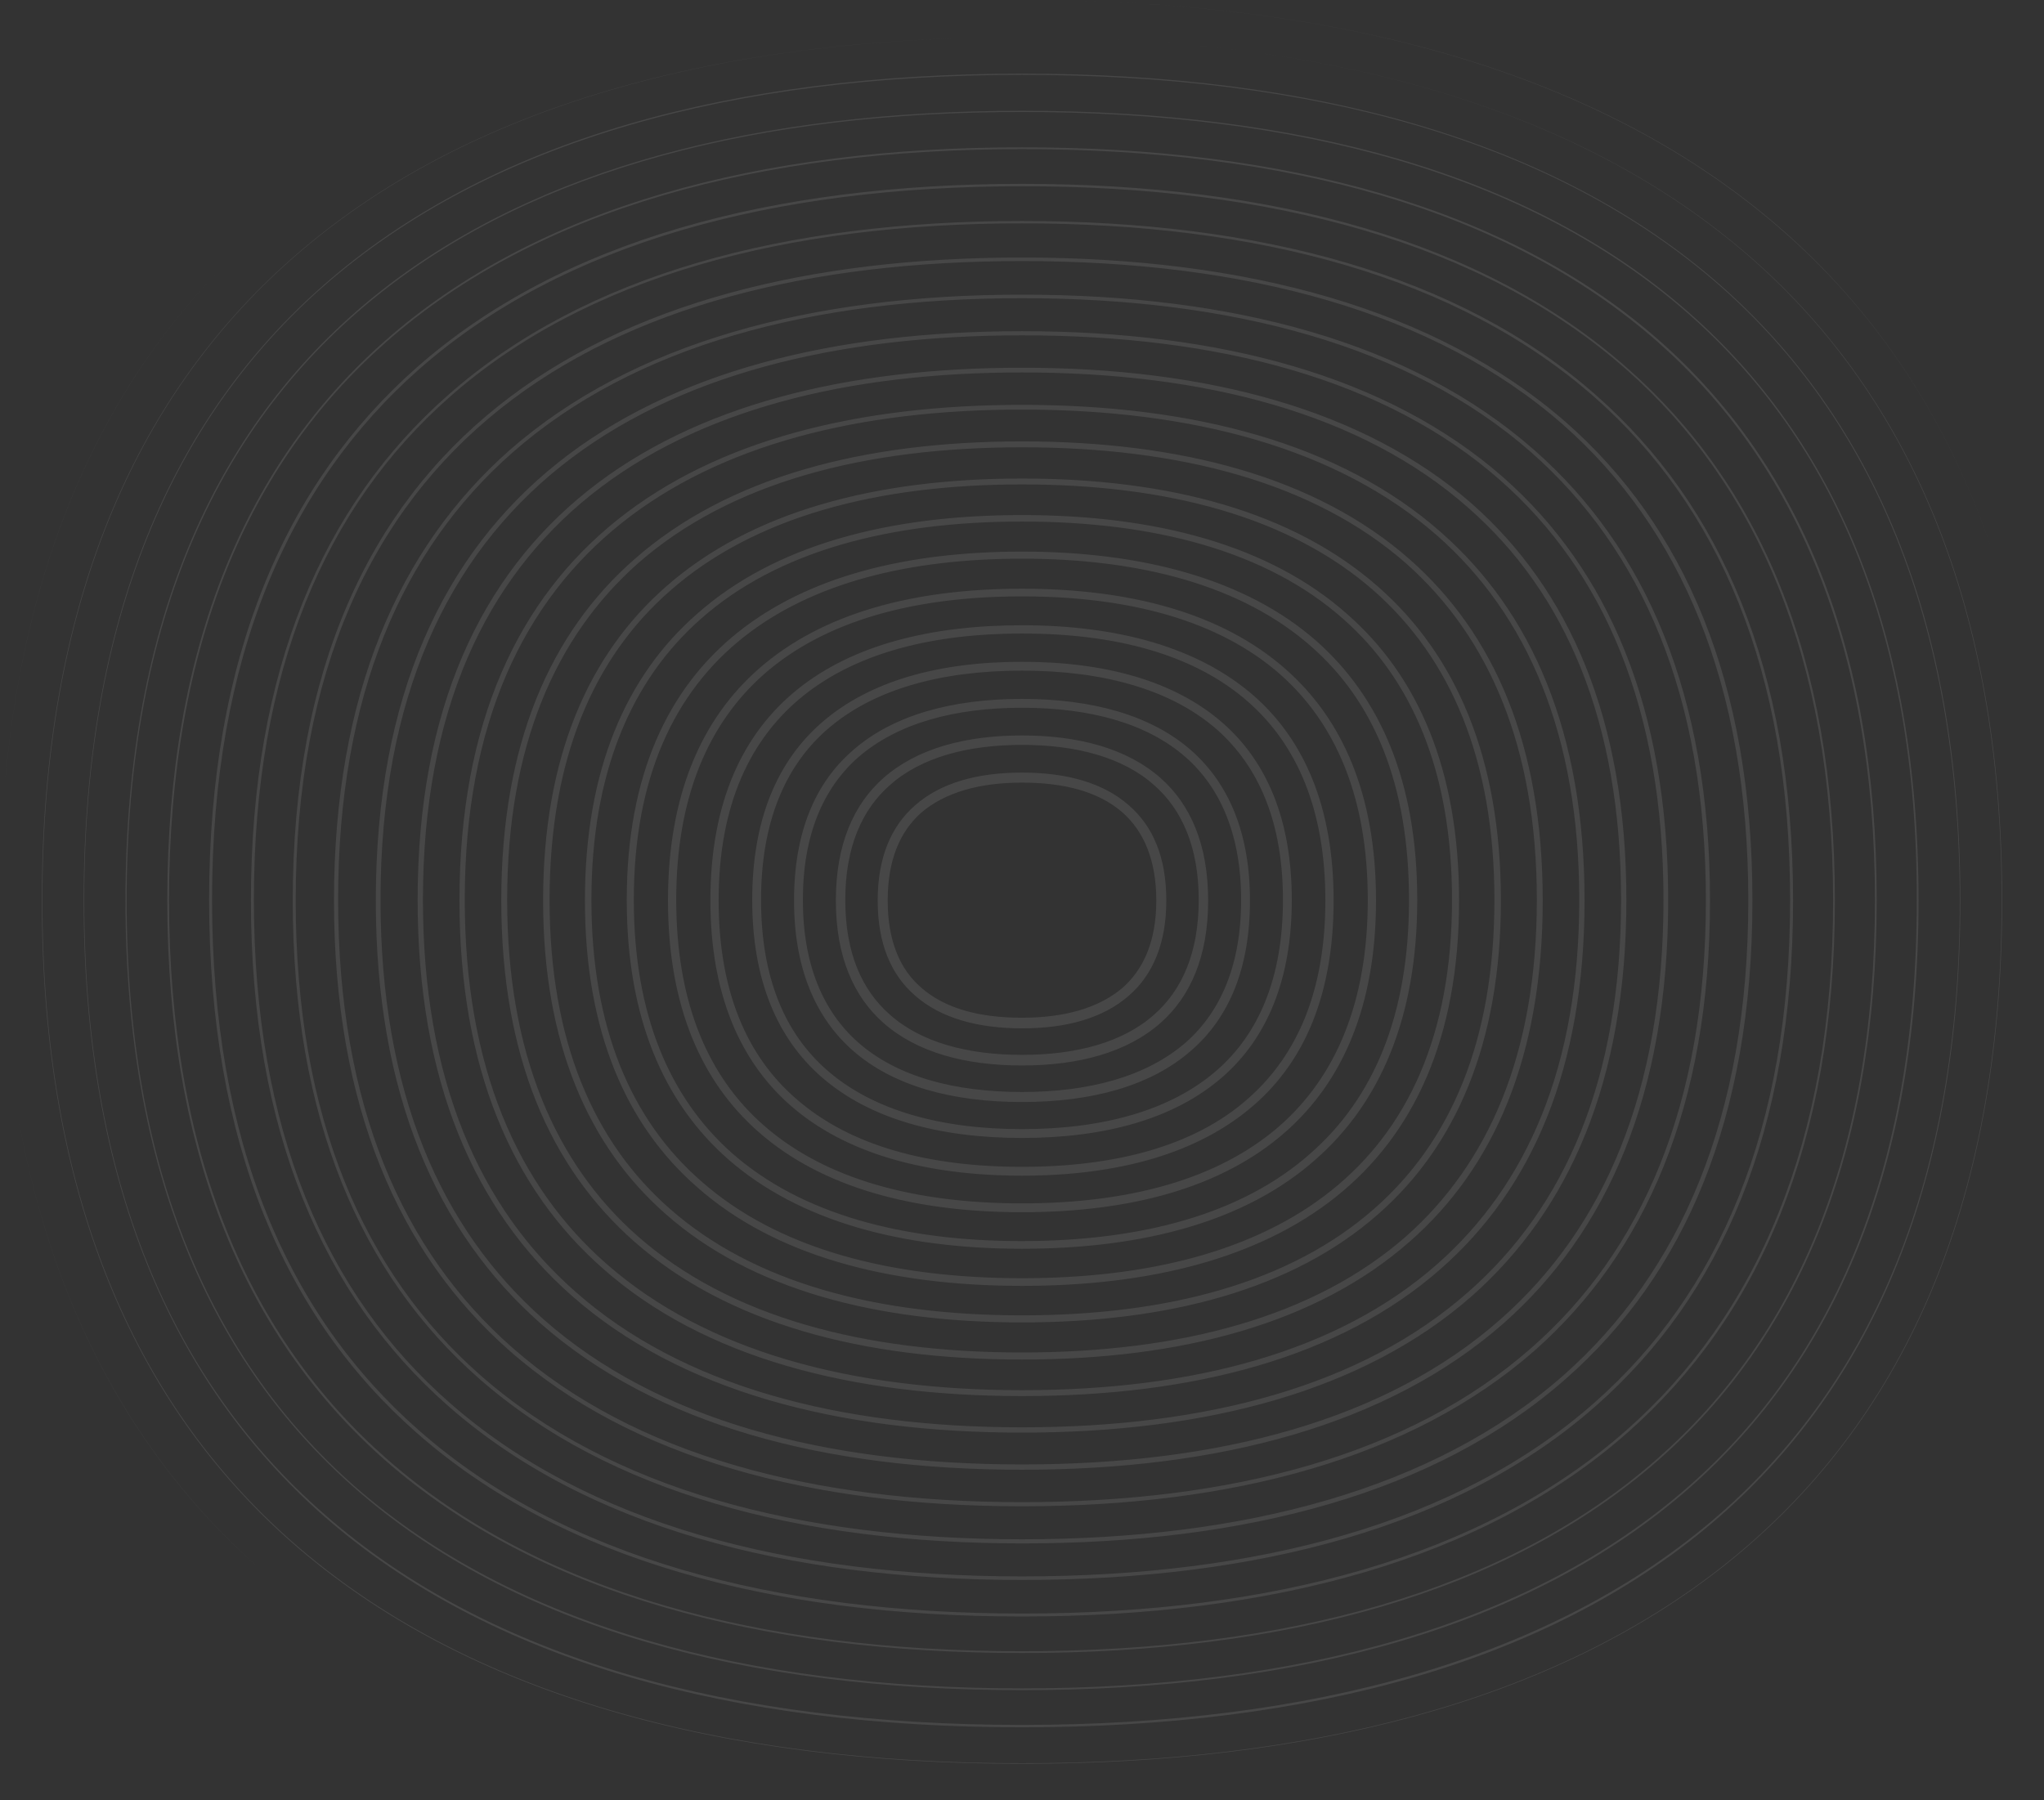 <?xml version="1.0" encoding="UTF-8"?> <svg xmlns="http://www.w3.org/2000/svg" width="1361" height="1199" viewBox="0 0 1361 1199" fill="none"><rect x="0" y="0" width="1361" height="1199" fill="#333333" stroke="none"/><path opacity="0.1" fill-rule="evenodd" clip-rule="evenodd" d="M680.5 24.726C880.139 24.726 1050.36 69.86 1166.85 172.295C1271.97 264.918 1333.15 404.246 1333.15 599.696C1333.15 1011.79 1060.56 1174.67 680.5 1174.67C480.861 1174.67 310.637 1129.53 194.148 1027.1C89.034 934.474 27.848 795.147 27.848 599.696C27.848 404.246 89.034 264.918 194.148 172.295C310.637 69.467 480.861 24.726 680.5 24.726ZM680.5 -2.29769e-07C472.232 -2.71334e-06 294.949 47.097 173.361 153.849C63.932 250.397 9.58032e-06 395.611 7.14663e-06 599.696C4.71762e-06 803.389 63.932 948.996 173.361 1045.15C294.949 1151.9 472.232 1199 680.5 1199C888.768 1199 1066.05 1151.9 1187.64 1045.15C1297.07 948.603 1361 803.389 1361 599.696C1361 396.004 1297.07 250.397 1187.64 154.241C1066.05 47.096 888.768 2.25381e-06 680.5 -2.29769e-07ZM1187.64 153.849C1066.44 47.097 889.161 2.25848e-06 680.5 -2.29769e-07C472.232 -2.71334e-06 294.949 47.097 173.361 153.849C63.932 250.397 9.57564e-06 396.004 7.14663e-06 599.696C4.71762e-06 803.389 63.932 948.603 173.361 1045.15C294.949 1151.9 472.232 1199 680.5 1199C888.768 1199 1066.05 1151.9 1187.64 1045.15C1297.07 948.603 1361 803.389 1361 599.696C1361 396.004 1297.07 250.397 1187.64 153.849ZM680.5 514.53C651.084 514.53 626.374 521.202 609.116 536.508C593.427 550.245 584.406 571.046 584.406 599.696C584.406 628.739 593.427 649.148 609.116 662.884C626.374 678.19 651.476 684.863 680.5 684.863C709.916 684.863 734.626 678.19 751.884 662.884C767.573 649.148 776.594 628.347 776.594 599.696C776.594 570.653 767.573 550.245 751.884 536.508C734.626 521.202 709.916 514.53 680.5 514.53ZM747.569 541.218C731.489 527.089 708.348 521.202 680.5 521.202C652.652 521.202 629.512 527.481 613.431 541.218C599.311 553.777 591.074 572.616 591.074 599.696C591.074 626.777 599.311 645.615 613.431 657.782C629.512 671.911 652.652 677.798 680.5 677.798C708.348 677.798 731.489 671.519 747.569 657.782C761.689 645.223 769.926 626.384 769.926 599.696C769.926 573.008 761.689 553.777 747.569 541.218ZM680.5 489.804C642.847 489.804 610.685 498.439 588.329 518.062C568.325 535.723 556.559 562.411 556.559 599.696C556.559 636.981 568.325 663.669 588.329 681.33C610.685 700.954 642.847 709.588 680.5 709.588C718.153 709.588 750.315 700.954 772.671 681.33C792.675 663.669 804.441 636.981 804.441 599.696C804.441 562.411 792.675 535.723 772.671 518.062C750.315 498.439 718.153 489.804 680.5 489.804ZM768.357 522.772C747.569 504.326 716.584 496.084 680.5 496.084C644.416 496.084 613.431 504.326 592.643 522.772C573.816 539.256 562.834 564.374 562.834 599.304C562.834 634.626 573.816 659.352 592.643 675.836C613.431 694.282 644.416 702.524 680.5 702.524C716.584 702.524 747.569 694.282 768.357 675.836C787.184 659.352 798.166 634.234 798.166 599.304C798.166 564.374 787.184 539.256 768.357 522.772ZM680.5 465.471C634.218 465.471 594.604 476.068 567.541 500.008C542.831 521.594 528.711 554.17 528.711 599.696C528.711 645.223 543.223 677.798 567.541 699.384C594.604 723.325 634.218 733.921 680.5 733.921C726.782 733.921 766.396 723.325 793.459 699.384C818.169 677.798 832.289 645.223 832.289 599.696C832.289 554.17 817.777 521.594 793.459 500.008C766.396 476.068 726.782 465.471 680.5 465.471ZM789.537 504.326C763.65 481.562 725.605 471.358 680.5 471.358C635.787 471.358 597.742 481.562 571.463 504.326C548.322 524.734 534.595 555.739 534.595 599.304C534.595 642.868 548.322 673.873 571.463 694.282C597.35 717.045 635.395 727.249 680.5 727.249C725.213 727.249 763.258 717.045 789.537 694.282C812.678 673.873 826.405 642.868 826.405 599.304C826.405 556.132 812.678 524.734 789.537 504.326ZM680.5 440.745C625.589 440.745 578.915 453.304 546.753 481.562C517.729 507.073 500.864 545.535 500.864 599.304C500.864 653.072 517.729 691.535 546.753 717.045C578.915 745.303 625.589 757.862 680.5 757.862C735.411 757.862 782.085 745.303 814.247 717.045C843.271 691.535 860.136 653.072 860.136 599.304C860.136 545.535 843.271 507.073 814.247 481.562C782.085 453.304 735.411 440.745 680.5 440.745ZM810.325 485.88C779.339 458.799 733.842 446.632 680.5 446.632C627.158 446.632 581.661 458.799 550.675 485.88C522.828 510.213 506.747 547.498 506.747 599.304C506.747 651.502 522.828 688.395 550.675 712.728C581.661 739.809 627.158 751.975 680.5 751.975C733.842 751.975 779.339 739.809 810.325 712.728C838.172 688.395 854.253 651.11 854.253 599.304C854.253 547.498 838.172 510.605 810.325 485.88ZM680.5 416.412C559.697 416.412 473.016 468.218 473.016 599.696C473.016 661.707 492.627 706.448 525.966 735.884C562.834 768.459 616.961 782.98 680.5 782.98C744.039 782.98 797.773 768.459 835.034 735.884C868.765 706.448 887.984 662.099 887.984 599.696C887.984 537.293 868.373 492.944 835.034 463.509C797.773 430.934 744.039 416.412 680.5 416.412ZM831.112 467.433C795.028 435.643 742.471 421.907 680.5 421.907C562.834 421.907 478.507 472.143 478.507 599.696C478.507 660.137 497.334 703.309 529.888 731.567C565.972 763.357 618.529 777.093 680.5 777.093C742.471 777.093 795.42 763.357 831.112 731.567C863.666 702.916 882.493 660.137 882.493 599.696C882.493 539.256 863.666 496.084 831.112 467.433ZM680.5 392.079C608.724 392.079 547.538 408.17 505.178 445.455C467.133 478.815 444.776 529.444 444.776 599.696C444.776 670.341 467.133 720.577 505.178 753.937C547.146 790.83 608.332 807.314 680.5 807.314C752.276 807.314 813.462 791.222 855.822 753.937C893.867 720.577 916.224 669.949 916.224 599.696C916.224 529.051 893.867 478.815 855.822 445.455C813.462 408.17 752.276 392.079 680.5 392.079ZM852.292 448.987C811.109 412.88 751.099 397.181 680.5 397.181C609.901 397.181 549.891 412.88 508.708 448.987C471.839 481.562 450.267 530.621 450.267 599.304C450.267 668.379 471.839 717.438 508.708 749.62C549.891 785.728 609.901 801.427 680.5 801.427C751.099 801.427 811.109 785.728 852.292 749.62C889.161 717.045 910.733 667.986 910.733 599.304C910.733 530.621 889.161 481.562 852.292 448.987ZM680.5 367.353C527.142 367.353 417.321 433.288 417.321 599.304C417.321 678.19 442.031 734.314 484.783 771.991C531.849 813.201 600.095 831.647 680.5 831.647C760.905 831.647 829.543 813.593 876.217 771.991C918.577 734.706 943.679 678.191 943.679 599.304C943.679 520.417 918.969 464.294 876.217 426.616C829.543 385.799 760.905 367.353 680.5 367.353ZM873.08 430.541C827.19 390.117 759.728 372.063 680.5 372.063C529.888 372.063 422.028 436.428 422.028 599.304C422.028 676.621 446.345 731.567 487.528 768.066C533.418 808.491 600.88 826.545 680.108 826.545C759.336 826.545 826.798 808.883 872.687 768.066C914.263 731.567 938.188 676.621 938.188 599.304C938.188 521.987 914.655 467.041 873.08 430.541ZM680.5 343.02C591.466 343.02 515.768 363.036 463.995 408.955C416.929 450.165 389.474 512.568 389.474 599.696C389.474 686.825 416.929 749.228 463.995 790.437C515.768 836.356 591.859 856.372 680.5 856.372C849.939 856.372 971.527 783.765 971.527 599.696C971.527 512.568 944.071 450.165 897.005 408.955C845.232 363.036 769.534 343.02 680.5 343.02ZM894.259 412.095C843.271 366.961 768.357 347.337 680.5 347.337C592.643 347.337 517.729 366.961 466.741 412.095C420.851 452.519 393.788 513.745 393.788 599.304C393.788 684.863 420.459 746.088 466.741 786.513C517.729 831.647 592.643 851.27 680.5 851.27C847.585 851.27 966.82 779.841 966.82 599.304C966.82 513.745 940.149 452.519 894.259 412.095ZM680.5 318.687C583.23 318.687 500.079 340.665 443.208 390.901C391.827 436.036 361.626 504.326 361.626 599.696C361.626 695.067 391.827 763.357 443.207 808.491C500.079 858.727 583.23 880.706 680.5 880.706C777.77 880.706 860.921 858.727 917.793 808.491C969.173 763.357 999.374 695.067 999.374 599.696C999.374 504.326 969.173 436.036 917.793 390.902C860.921 340.665 778.163 318.687 680.5 318.687ZM915.047 393.649C858.96 344.197 776.986 322.611 680.5 322.611C584.014 322.611 502.04 344.197 445.953 393.649C395.357 437.998 365.94 505.111 365.94 599.304C365.94 693.497 395.357 760.609 445.953 804.959C502.04 854.41 584.014 875.996 680.5 875.996C776.986 875.996 858.96 854.41 915.047 804.959C965.643 760.609 995.06 693.497 995.06 599.304C995.06 505.503 965.643 438.391 915.047 393.649ZM680.5 293.961C574.601 293.961 484.39 317.902 422.42 372.455C366.333 421.514 333.778 495.691 333.778 599.696C333.778 703.701 366.333 777.486 422.42 826.937C484.39 881.491 574.601 905.431 680.5 905.431C786.399 905.431 876.61 881.491 938.58 826.937C994.667 777.878 1027.22 703.701 1027.22 599.696C1027.22 495.691 994.667 421.907 938.58 372.455C876.61 317.902 786.399 293.961 680.5 293.961ZM936.227 375.203C875.041 321.434 785.615 297.886 680.5 297.886C575.385 297.886 485.959 321.434 424.773 375.203C369.863 423.869 337.701 496.869 337.701 599.304C337.701 701.739 369.863 775.131 424.773 823.405C485.959 877.174 575.385 900.722 680.5 900.722C785.615 900.722 875.041 877.174 936.227 823.405C991.137 774.738 1023.3 701.739 1023.3 599.304C1023.3 496.869 991.137 423.869 936.227 375.203ZM680.5 269.628C462.426 269.628 305.931 363.036 305.931 599.696C305.931 711.943 341.231 792.007 401.632 844.991C468.31 903.862 565.972 929.765 680.5 929.765C795.028 929.765 892.691 903.862 959.368 844.991C1019.77 792.007 1055.07 711.943 1055.07 599.696C1055.07 487.449 1019.77 407.385 959.368 354.402C892.691 295.531 795.028 269.628 680.5 269.628ZM957.014 356.756C890.729 298.671 794.244 272.768 680.5 272.768C464.387 272.768 309.461 365.391 309.461 599.304C309.461 710.373 344.368 789.652 403.986 841.851C470.271 899.937 566.756 925.84 680.5 925.84C794.244 925.84 890.729 900.329 957.014 841.851C1016.63 789.26 1051.54 710.373 1051.54 599.304C1051.54 488.627 1016.63 409.348 957.014 356.756ZM680.5 244.902C445.953 244.902 278.083 345.375 278.083 599.304C278.083 719.792 315.736 805.744 380.845 863.045C452.621 926.232 557.343 954.098 680.5 954.098C803.657 954.098 908.379 926.232 980.155 863.045C1044.87 805.744 1082.92 719.792 1082.92 599.304C1082.92 478.815 1044.87 392.864 980.155 335.563C908.379 272.768 803.657 244.902 680.5 244.902ZM977.802 338.31C906.81 275.515 802.48 248.042 680.5 248.042C447.914 248.042 281.613 347.73 281.613 599.304C281.613 718.615 318.874 803.781 383.198 860.297C454.19 923.093 558.52 950.566 680.5 950.566C802.872 950.566 906.81 923.093 977.802 860.297C1042.13 803.781 1079.39 718.615 1079.39 599.304C1079.39 479.992 1042.13 394.826 977.802 338.31ZM680.5 220.569C429.872 220.569 250.236 328.106 250.236 599.696C250.236 728.427 290.634 820.265 360.057 881.491C436.932 948.996 548.714 978.824 680.5 978.824C811.893 978.824 924.068 948.996 1000.94 881.491C1070.37 820.265 1110.76 728.427 1110.76 599.696C1110.76 470.966 1070.37 379.127 1000.94 317.902C924.068 250.397 812.286 220.569 680.5 220.569ZM998.982 319.864C922.891 252.752 811.501 223.316 680.5 223.316C431.833 223.316 253.373 330.068 253.373 599.304C253.373 727.249 293.38 818.303 362.018 878.743C438.109 945.856 549.499 975.291 680.5 975.291C811.501 975.291 922.891 945.856 998.982 878.743C1067.62 818.303 1107.63 727.249 1107.63 599.304C1107.63 471.358 1067.62 380.305 998.982 319.864ZM680.5 196.236C540.478 196.236 421.243 228.026 339.269 299.848C265.532 364.998 222.388 462.724 222.388 599.696C222.388 736.669 265.532 834.787 339.269 899.544C420.851 971.367 540.086 1003.16 680.5 1003.16C820.522 1003.16 939.757 971.367 1021.73 899.544C1095.47 834.394 1138.61 736.669 1138.61 599.696C1138.61 462.724 1095.47 364.606 1021.73 299.848C939.757 227.633 820.522 196.236 680.5 196.236ZM1019.77 301.418C938.58 229.988 819.738 198.591 680.5 198.591C540.87 198.591 422.42 229.988 341.231 301.418C267.886 365.783 225.134 463.116 225.134 599.304C225.134 735.884 267.886 833.217 341.231 897.582C422.42 969.012 541.262 1000.41 680.5 1000.41C820.13 1000.41 938.58 969.012 1019.77 897.582C1093.11 833.217 1135.87 735.884 1135.87 599.696C1135.87 463.116 1093.11 366.176 1019.77 301.418ZM680.5 171.51C397.71 171.51 194.933 292.784 194.933 599.696C194.933 745.303 240.43 848.916 318.874 917.991C405.554 994.13 532.241 1027.88 680.892 1027.88C829.543 1027.88 956.23 994.522 1042.91 917.991C1121.35 848.916 1166.85 745.303 1166.85 599.696C1166.85 454.089 1121.35 350.477 1042.91 281.402C955.838 205.263 829.151 171.51 680.5 171.51ZM1040.95 282.972C954.661 207.225 828.759 173.865 680.5 173.865C398.887 173.865 196.894 294.354 196.894 599.696C196.894 744.518 242.391 847.738 320.051 916.028C406.339 991.775 532.241 1025.14 680.5 1025.14C828.759 1025.14 954.661 991.775 1040.95 916.028C1118.61 847.346 1164.11 744.126 1164.11 599.696C1164.11 454.874 1118.61 351.654 1040.95 282.972ZM680.5 147.177C523.22 147.177 389.473 182.499 298.086 263.348C215.328 336.348 167.085 445.847 167.085 599.696C167.085 753.545 215.328 863.045 298.086 936.044C389.866 1016.89 523.612 1052.22 680.5 1052.22C837.388 1052.22 971.527 1016.89 1062.91 936.044C1145.67 863.045 1193.91 753.545 1193.91 599.696C1193.91 445.847 1145.67 336.348 1062.91 263.348C971.527 182.499 837.78 147.177 680.5 147.177ZM1061.74 264.526C970.35 184.069 836.995 148.747 680.5 148.747C523.612 148.747 390.258 184.069 299.263 264.526C216.897 337.133 169.046 446.24 169.046 599.304C169.046 752.368 216.897 861.867 299.263 934.082C390.65 1014.54 524.005 1049.86 680.5 1049.86C837.388 1049.86 970.742 1014.54 1061.74 934.082C1144.1 861.475 1191.95 752.368 1191.95 599.304C1191.95 446.24 1144.1 337.133 1061.74 264.526ZM680.5 122.451C514.984 122.451 373.785 159.736 277.299 244.902C190.226 321.826 139.238 437.213 139.238 599.304C139.238 761.394 189.834 877.173 277.299 954.098C373.785 1039.26 514.984 1076.55 680.5 1076.55C846.016 1076.55 987.215 1039.26 1083.7 954.098C1170.77 877.173 1221.76 761.787 1221.76 599.696C1221.76 437.606 1170.77 321.827 1083.7 245.295C987.215 159.736 846.409 122.451 680.5 122.451ZM1082.92 246.08C986.823 161.306 846.016 124.021 680.892 124.021C515.768 124.021 374.961 161.306 278.868 246.08C192.187 322.611 141.199 437.998 141.199 599.304C141.199 761.002 191.795 875.996 278.868 952.528C374.961 1037.3 515.768 1074.59 680.892 1074.59C846.016 1074.59 986.823 1037.3 1082.92 952.528C1169.6 875.996 1220.59 760.609 1220.59 599.304C1220.19 437.998 1169.6 322.611 1082.92 246.08ZM680.5 98.118C506.355 98.118 358.096 137.365 256.511 226.848C164.732 307.698 111.39 429.364 111.39 599.696C111.39 770.029 164.732 891.695 256.511 972.544C358.096 1061.64 506.355 1100.88 680.5 1100.88C854.645 1100.88 1002.9 1061.64 1104.49 972.152C1196.27 891.302 1249.61 769.636 1249.61 599.304C1249.61 428.971 1196.27 307.305 1104.49 226.456C1002.9 137.365 854.645 98.118 680.5 98.118ZM1103.7 227.633C1002.51 138.542 854.645 99.295 680.5 99.295C506.747 99.295 358.488 138.542 257.296 227.633C165.909 308.09 112.567 429.364 112.567 599.304C112.567 769.244 165.909 890.91 257.296 971.367C358.488 1060.46 506.355 1099.7 680.5 1099.7C854.645 1099.7 1002.51 1060.46 1103.7 971.367C1195.09 890.91 1248.43 769.636 1248.43 599.696C1248.43 429.756 1195.09 308.09 1103.7 227.633ZM680.5 73.785C332.602 73.785 83.543 222.924 83.543 599.696C83.543 778.663 139.63 905.824 235.724 990.598C342.015 1084.4 497.726 1125.61 680.5 1125.61C863.274 1125.61 1018.98 1084.4 1125.28 990.598C1221.37 905.824 1277.46 778.271 1277.46 599.696C1277.46 420.729 1221.37 293.569 1125.28 208.795C1018.98 114.602 863.274 73.785 680.5 73.785ZM1124.49 209.187C1018.2 115.387 862.882 74.57 680.5 74.57C333.386 74.57 84.327 223.316 84.327 599.696C84.327 778.271 140.414 905.431 236.116 989.813C342.799 1083.22 498.118 1124.43 680.5 1124.43C862.882 1124.43 1018.2 1083.22 1124.49 989.813C1220.59 905.431 1276.28 777.878 1276.28 599.696C1276.67 421.122 1220.59 293.961 1124.49 209.187ZM680.5 49.059C489.097 49.059 326.326 92.231 214.936 190.349C114.136 279.047 55.695 412.487 55.695 599.696C55.695 786.905 114.528 920.345 214.936 1009.04C326.326 1107.16 489.097 1150.33 680.5 1150.33C871.903 1150.33 1034.67 1107.16 1146.06 1009.04C1246.86 920.345 1305.3 786.905 1305.3 599.696C1305.3 412.487 1246.47 279.047 1146.06 190.349C1034.67 92.231 871.903 49.059 680.5 49.059ZM1145.67 190.741C1034.28 92.623 871.903 49.844 680.5 49.844C489.489 49.844 326.718 93.016 215.328 190.741C114.92 279.047 56.087 412.487 56.087 599.304C56.087 786.12 114.528 919.56 215.328 1007.87C326.718 1105.98 489.097 1148.76 680.5 1148.76C871.511 1148.76 1034.28 1105.59 1145.67 1007.87C1246.08 919.56 1304.91 786.12 1304.91 599.304C1304.52 412.88 1246.08 279.44 1145.67 190.741ZM1166.46 172.295C1049.97 69.86 880.139 24.726 680.5 24.726C480.861 24.726 310.637 69.86 194.541 172.295C89.426 264.918 28.24 404.246 28.24 599.696C28.24 795.147 89.426 934.082 194.541 1026.71C311.03 1129.14 480.861 1174.27 680.5 1174.27C1060.56 1174.27 1332.76 1011.4 1332.76 599.696C1332.76 404.246 1271.57 264.918 1166.46 172.295Z" fill="white"></path></svg> 